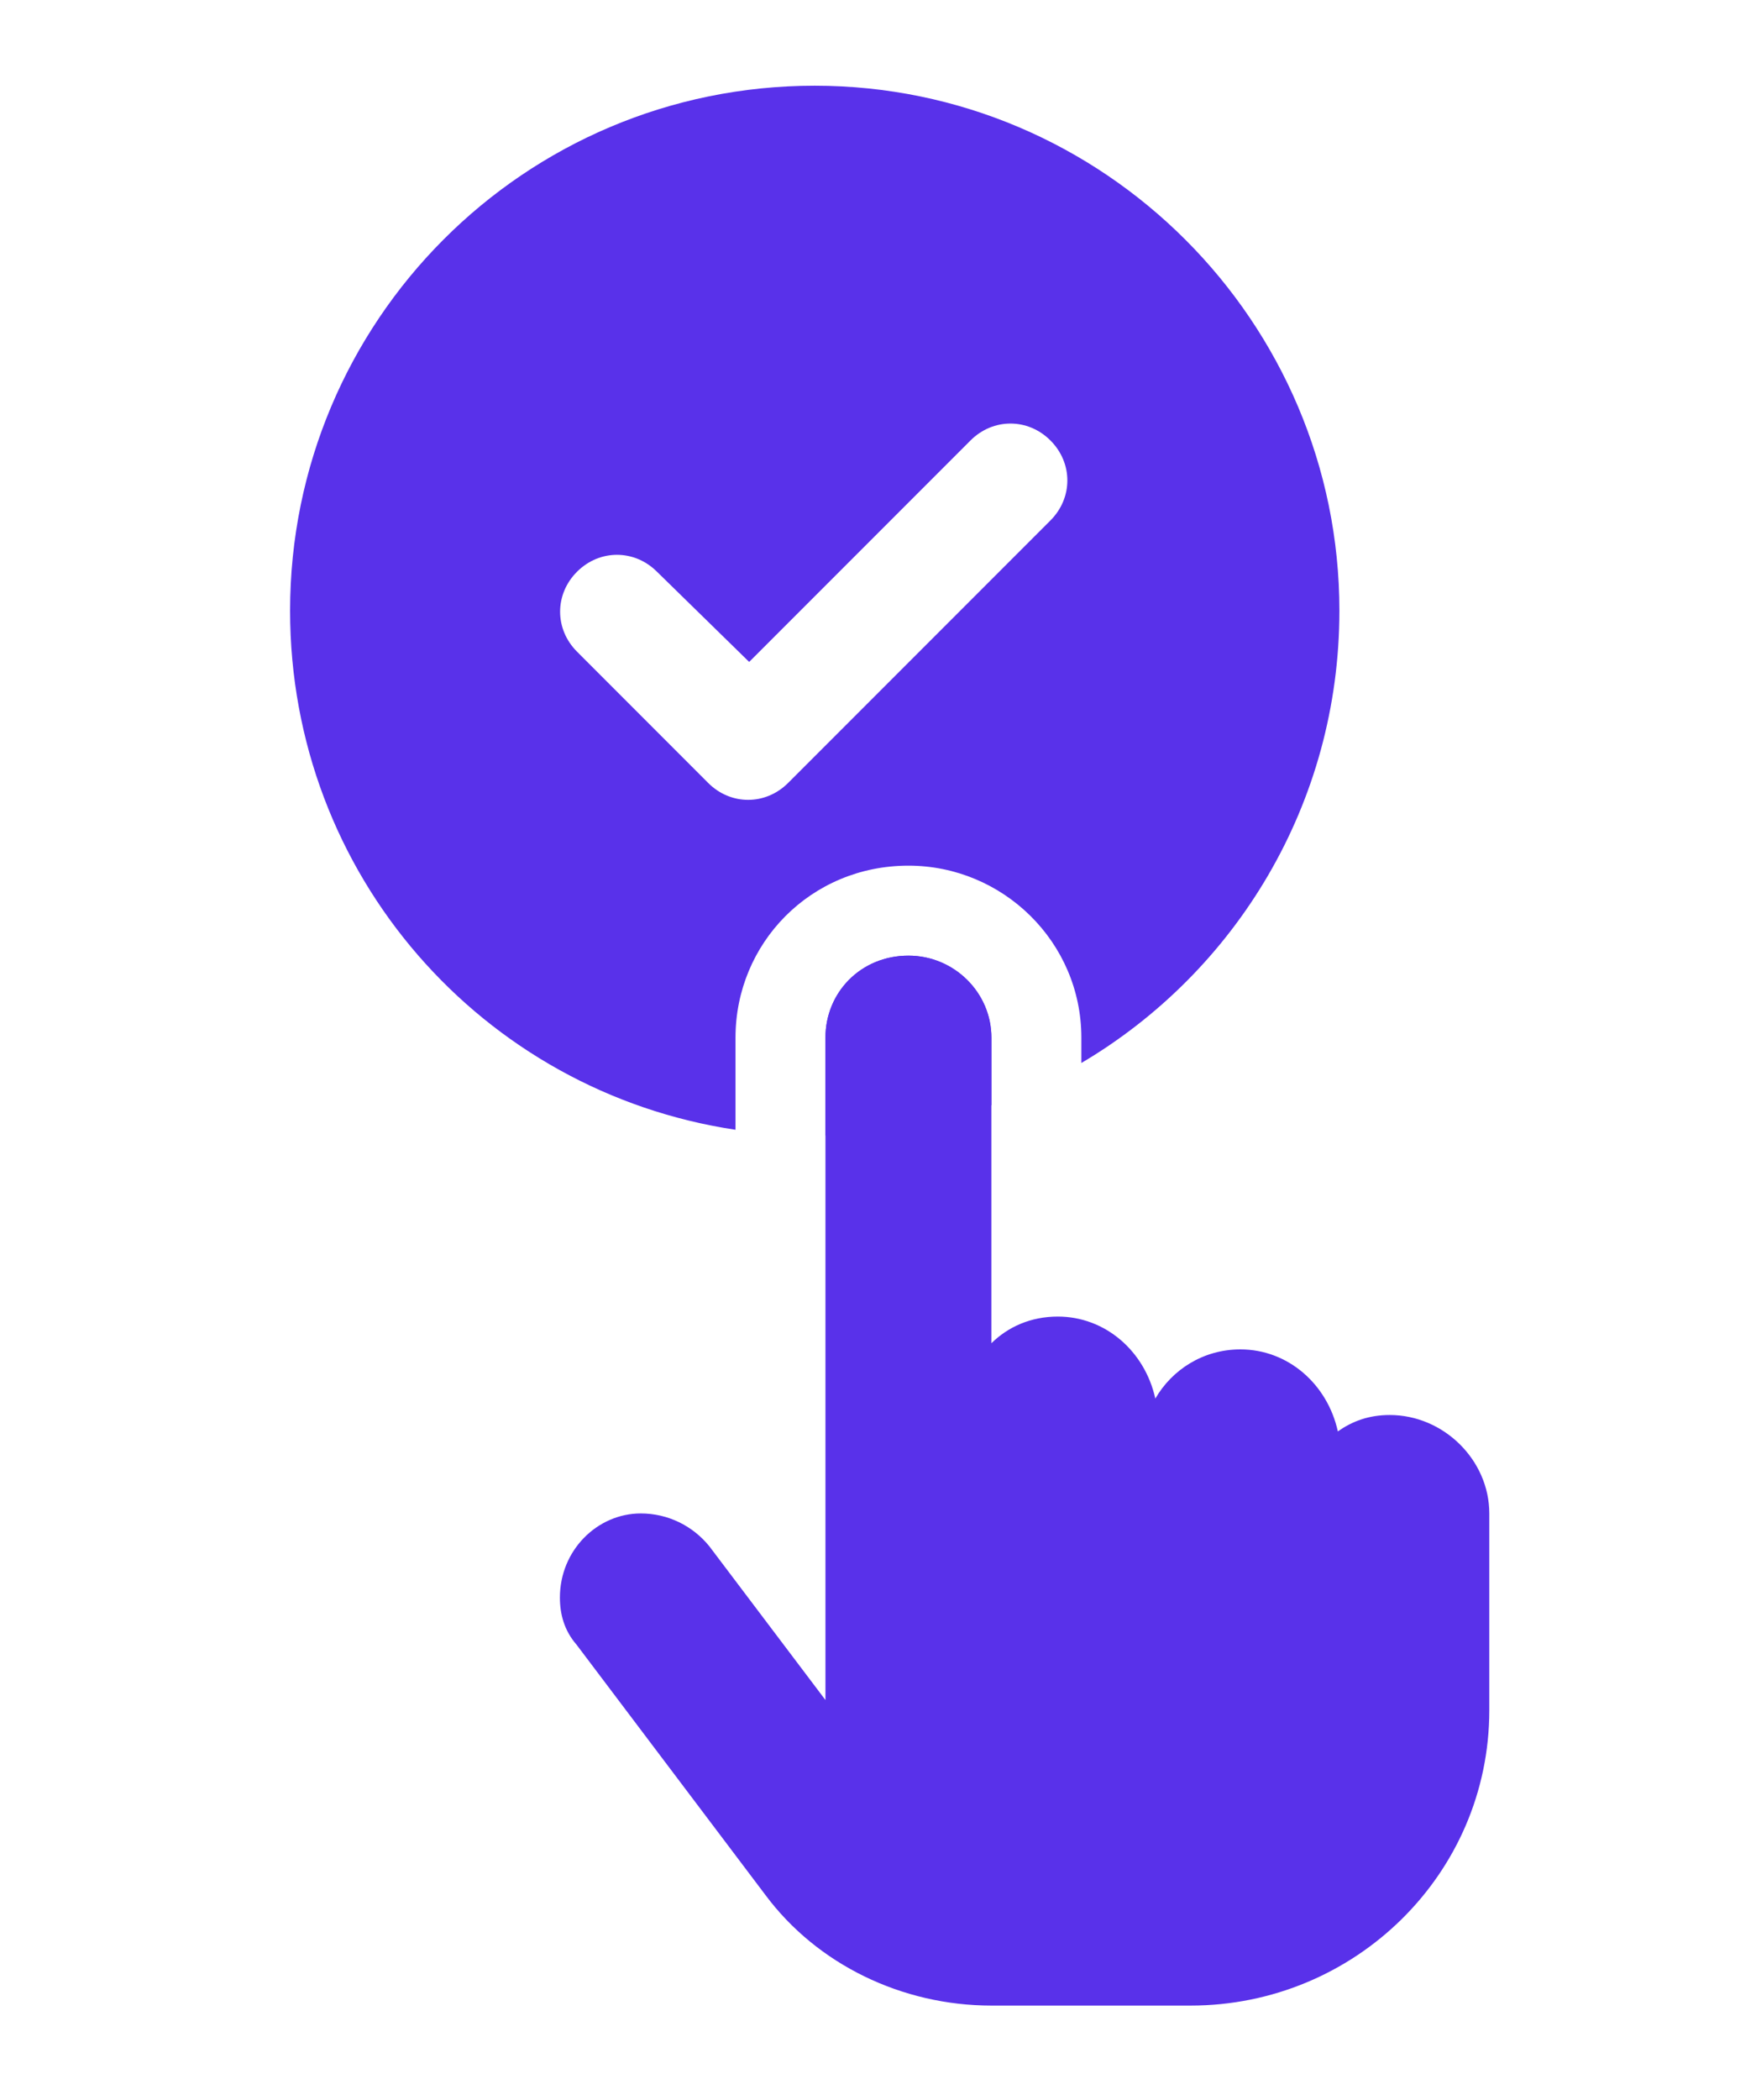 <svg width="41" height="49" viewBox="0 0 41 49" fill="none" xmlns="http://www.w3.org/2000/svg">
<path d="M32.448 33.019C33.708 33.019 34.773 34.072 34.773 35.316V39.909C34.773 43.737 31.625 46.8 27.798 46.8H23.148C21.065 46.8 19.079 45.843 17.869 44.216L13.461 38.378C13.17 38.043 13.073 37.66 13.073 37.278C13.073 36.177 13.945 35.316 14.962 35.316C15.592 35.316 16.173 35.603 16.561 36.081L19.273 39.67V24.214C19.273 23.161 20.097 22.3 21.211 22.3C22.276 22.3 23.148 23.161 23.148 24.214V31.344C23.536 30.961 24.069 30.722 24.698 30.722C25.812 30.722 26.733 31.535 26.975 32.636C27.362 31.966 28.089 31.488 28.961 31.488C30.075 31.488 30.995 32.301 31.237 33.402C31.576 33.162 31.964 33.019 32.448 33.019Z" fill="#5931EA"/>
<path fill-rule="evenodd" clip-rule="evenodd" d="M19.023 2C12.229 2 6.773 7.503 6.773 14.25C6.773 20.416 11.265 25.478 17.173 26.363V24.214C17.173 22.012 18.927 20.2 21.211 20.2C23.412 20.2 25.248 21.977 25.248 24.214V24.805C28.85 22.678 31.273 18.759 31.273 14.25C31.273 7.503 25.77 2 19.023 2ZM23.148 25.789V24.214C23.148 23.161 22.277 22.3 21.211 22.3C20.097 22.3 19.273 23.161 19.273 24.214V26.497C20.63 26.47 21.933 26.223 23.148 25.789ZM24.526 10.278C25.053 10.805 25.053 11.618 24.526 12.145L18.401 18.27C17.875 18.796 17.061 18.796 16.535 18.27L13.473 15.207C12.946 14.681 12.946 13.867 13.473 13.341C13.999 12.815 14.812 12.815 15.339 13.341L17.492 15.446L22.66 10.278C23.186 9.752 24 9.752 24.526 10.278Z" fill="#5931EA"/>
</svg>
